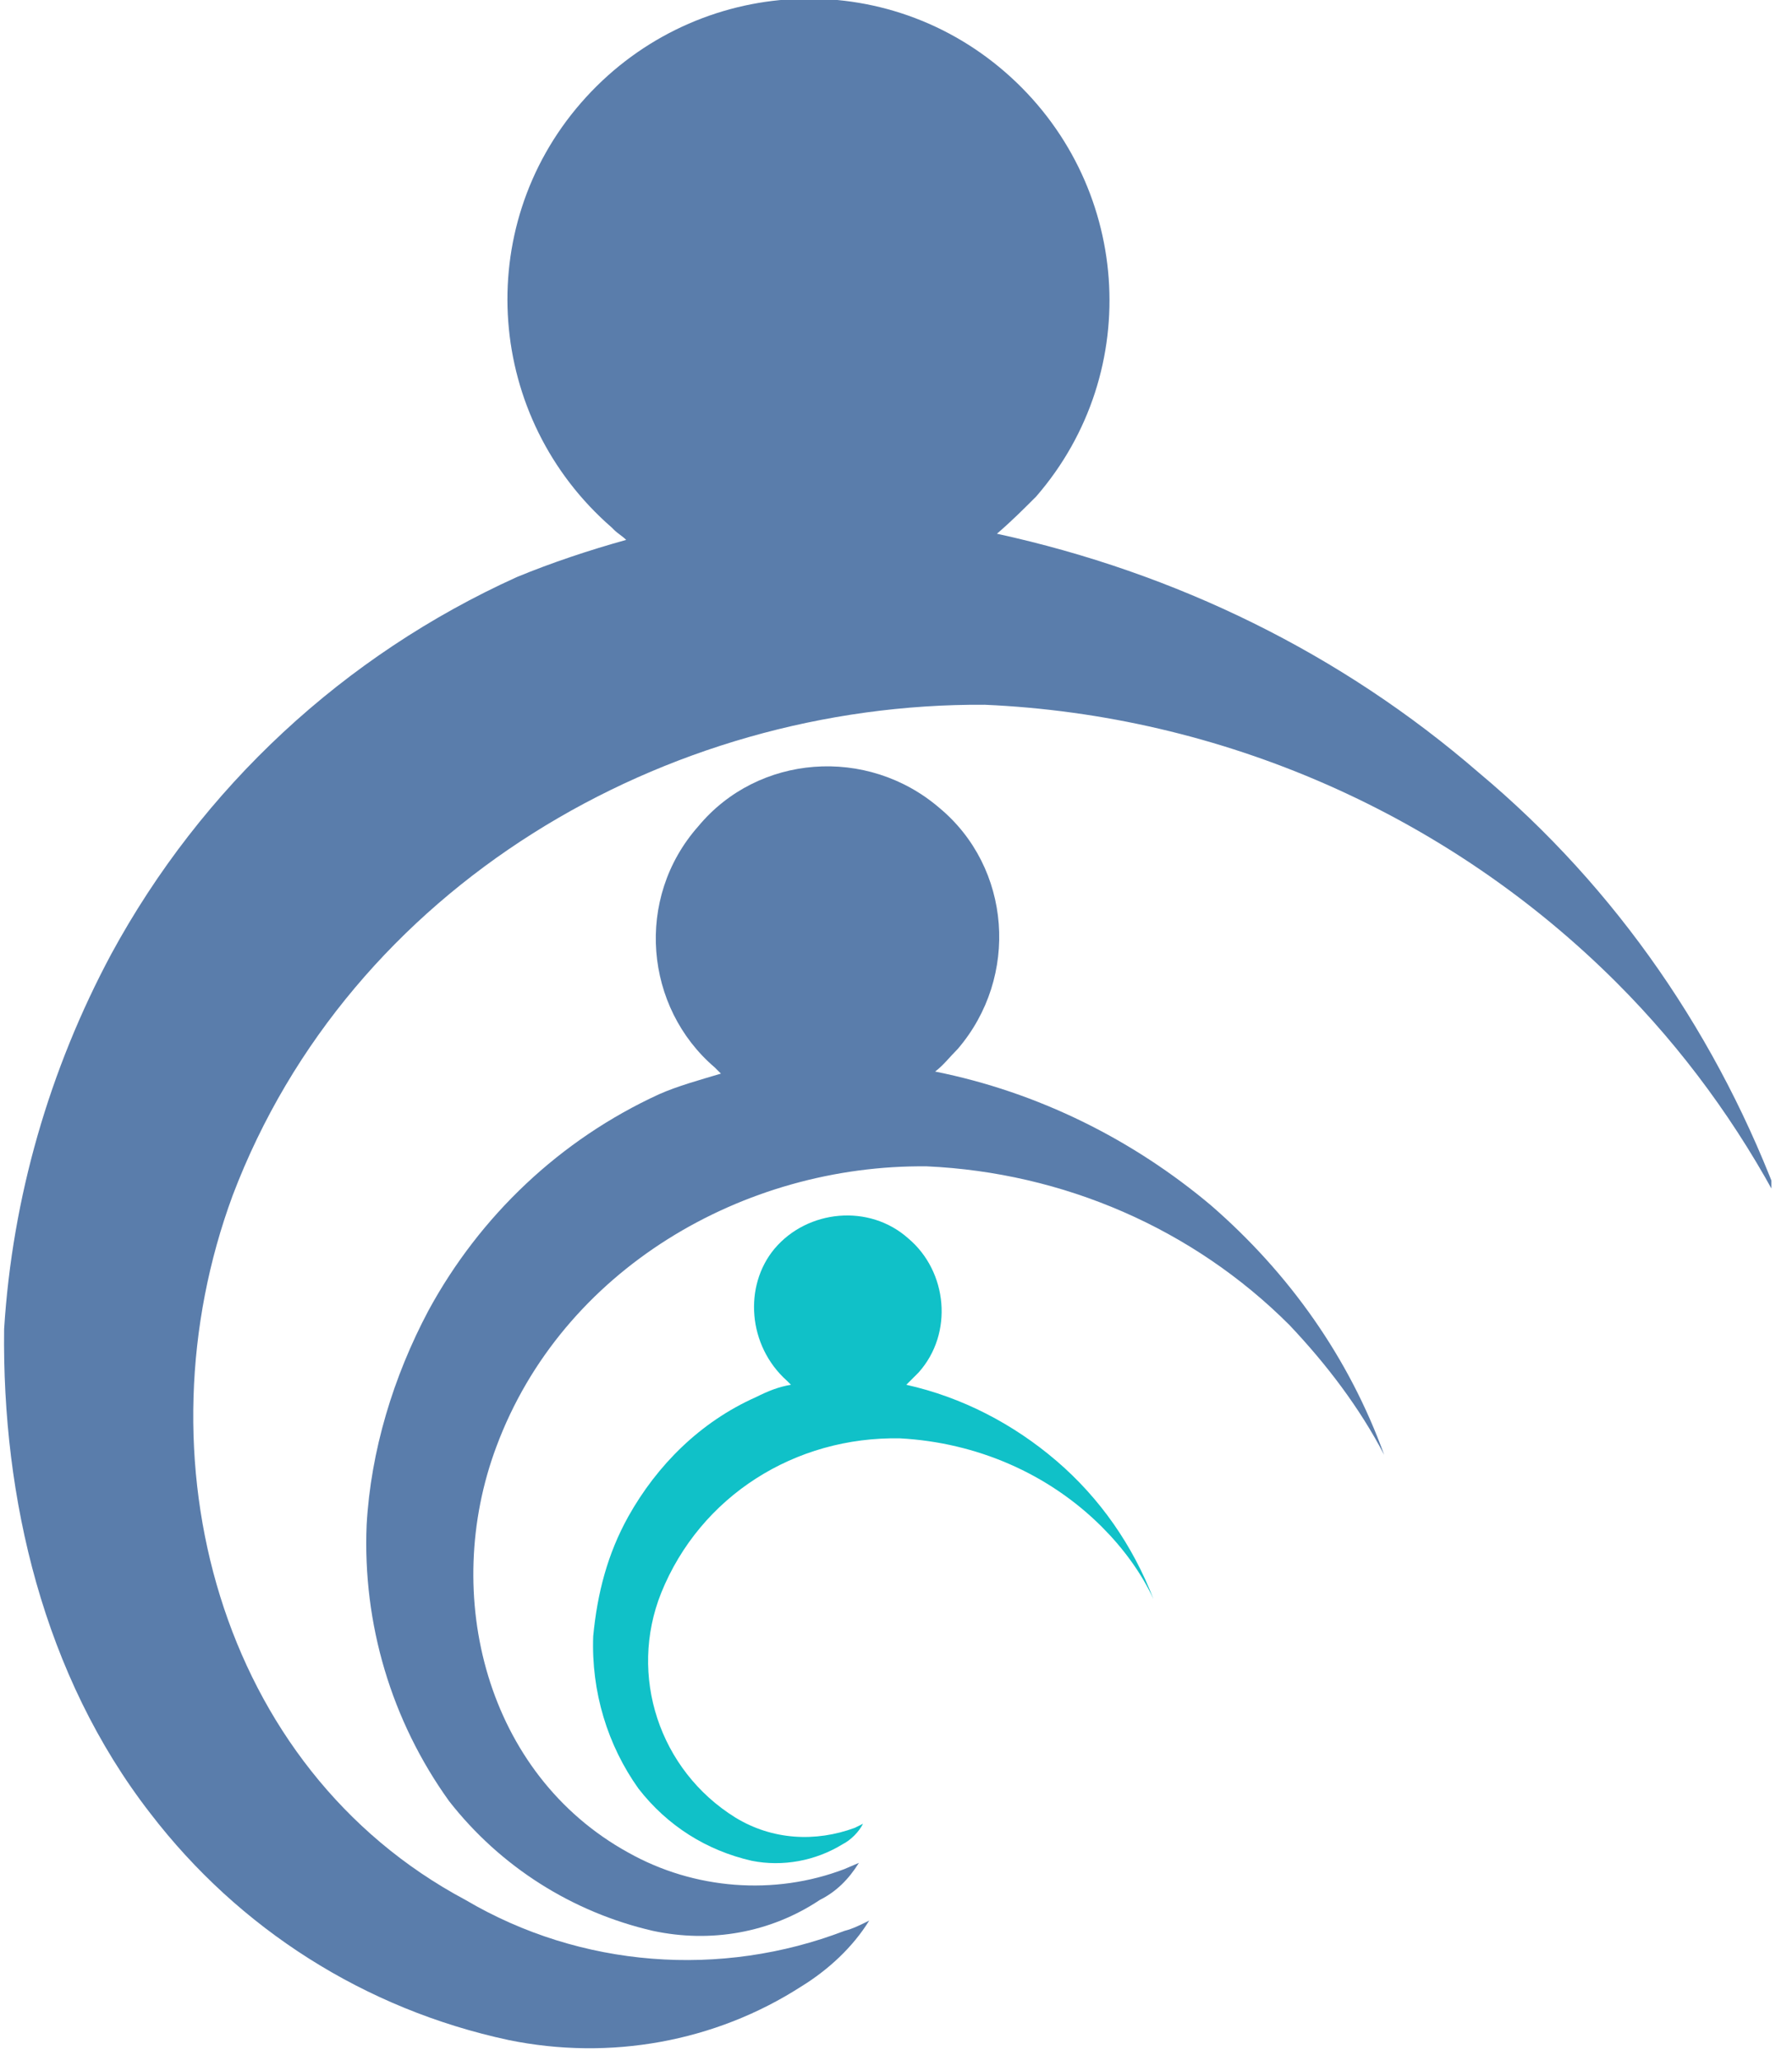 <?xml version="1.0" encoding="utf-8"?>
<!-- Generator: Adobe Illustrator 22.0.0, SVG Export Plug-In . SVG Version: 6.00 Build 0)  -->
<svg version="1.1" id="Layer_1" xmlns="http://www.w3.org/2000/svg" xmlns:xlink="http://www.w3.org/1999/xlink" x="0px" y="0px"
	 viewBox="0 0 87 100" style="enable-background:new 0 0 87 100;" xml:space="preserve">
<style type="text/css">
	.st0{clip-path:url(#SVGID_2_);}
	.st1{clip-path:url(#SVGID_4_);}
	.st2{fill:#5A7DAB;}
	.st3{fill:#10C1C8;}
</style>
<title>Artboard 1</title>
<g>
	<g>
		<defs>
			<rect id="SVGID_1_" width="87" height="100"/>
		</defs>
		<clipPath id="SVGID_2_">
			<use xlink:href="#SVGID_1_"  style="overflow:visible;"/>
		</clipPath>
		<g class="st0">
			<g>
				<defs>
					<rect id="SVGID_3_" y="-1" width="86" height="101"/>
				</defs>
				<clipPath id="SVGID_4_">
					<use xlink:href="#SVGID_3_"  style="overflow:visible;"/>
				</clipPath>
				<g class="st1">
					<path class="st2" d="M29.8,25.7c0.2,0.2,0.4,0.3,0.6,0.5c-1.8,0.5-3.6,1.1-5.3,1.8C16.7,31.8,9.8,38.2,5.4,46.3
						c-3,5.6-4.8,11.8-5.2,18.2C0.1,72.7,2.1,81.3,7.3,88c4.3,5.6,10.4,9.5,17.4,11c4.9,1,10,0.1,14.2-2.6c1.3-0.8,2.5-1.9,3.3-3.2
						c-0.4,0.2-0.8,0.4-1.2,0.5c-6,2.3-12.8,1.8-18.4-1.5c-12-6.4-16-21.5-11.3-34.2c5.7-15,21-23.9,36.5-23.8
						c11.5,0.5,22.5,5.3,30.7,13.5c3.2,3.2,5.9,6.9,8,10.9c-3-8.2-8-15.5-14.7-21.1c-6.7-5.8-14.7-9.7-23.4-11.6
						c0.7-0.6,1.3-1.2,1.9-1.8c5.3-6.1,4.6-15.3-1.5-20.6S33.5-1.1,28.2,5s-4.6,15.3,1.5,20.6L29.8,25.7"/>
					<path class="st2" d="M34.7,51.8l0.3,0.3c-1,0.3-2.1,0.6-3,1c-4.8,2.2-8.7,5.9-11.2,10.5c-1.7,3.2-2.8,6.8-3,10.4
						c-0.2,4.8,1.2,9.5,4,13.4c2.5,3.2,6,5.4,9.9,6.3c2.8,0.6,5.7,0.1,8.1-1.5c0.8-0.4,1.4-1,1.9-1.8L41,90.7
						c-3.4,1.3-7.3,1-10.5-0.8c-6.9-3.8-9.1-12.5-6.4-19.7c3.2-8.6,12-13.7,20.9-13.6c6.6,0.3,12.9,3,17.6,7.7
						c1.8,1.9,3.4,4,4.6,6.3c-1.7-4.7-4.6-8.8-8.4-12.1C55,55.3,50.4,53,45.4,52c0.4-0.3,0.7-0.7,1.1-1.1c3-3.5,2.6-8.8-0.9-11.7
						c-3.5-3-8.8-2.6-11.7,0.9C30.8,43.6,31.3,48.9,34.7,51.8L34.7,51.8"/>
					<path class="st3" d="M38.2,67l0.2,0.2c-0.6,0.1-1.1,0.3-1.7,0.6c-2.7,1.2-4.8,3.3-6.2,5.8c-1,1.8-1.5,3.7-1.7,5.8
						c-0.1,2.7,0.7,5.3,2.2,7.4c1.4,1.8,3.3,3,5.5,3.5c1.5,0.3,3.1,0,4.4-0.8c0.4-0.2,0.8-0.6,1-1l-0.4,0.2c-1.9,0.7-4,0.6-5.8-0.5
						c-3.7-2.3-5.2-6.9-3.6-10.9c1.9-4.7,6.5-7.6,11.6-7.5c3.7,0.2,7.2,1.7,9.8,4.3c1,1,1.9,2.2,2.5,3.5c-1-2.6-2.6-4.9-4.7-6.7
						c-2.1-1.8-4.6-3.1-7.3-3.7c0.2-0.2,0.4-0.4,0.6-0.6c1.7-1.9,1.4-4.9-0.5-6.5c-1.9-1.7-4.9-1.4-6.5,0.5
						C36.1,62.4,36.3,65.3,38.2,67L38.2,67"/>
				</g>
			</g>
		</g>
	</g>
</g>
</svg>
